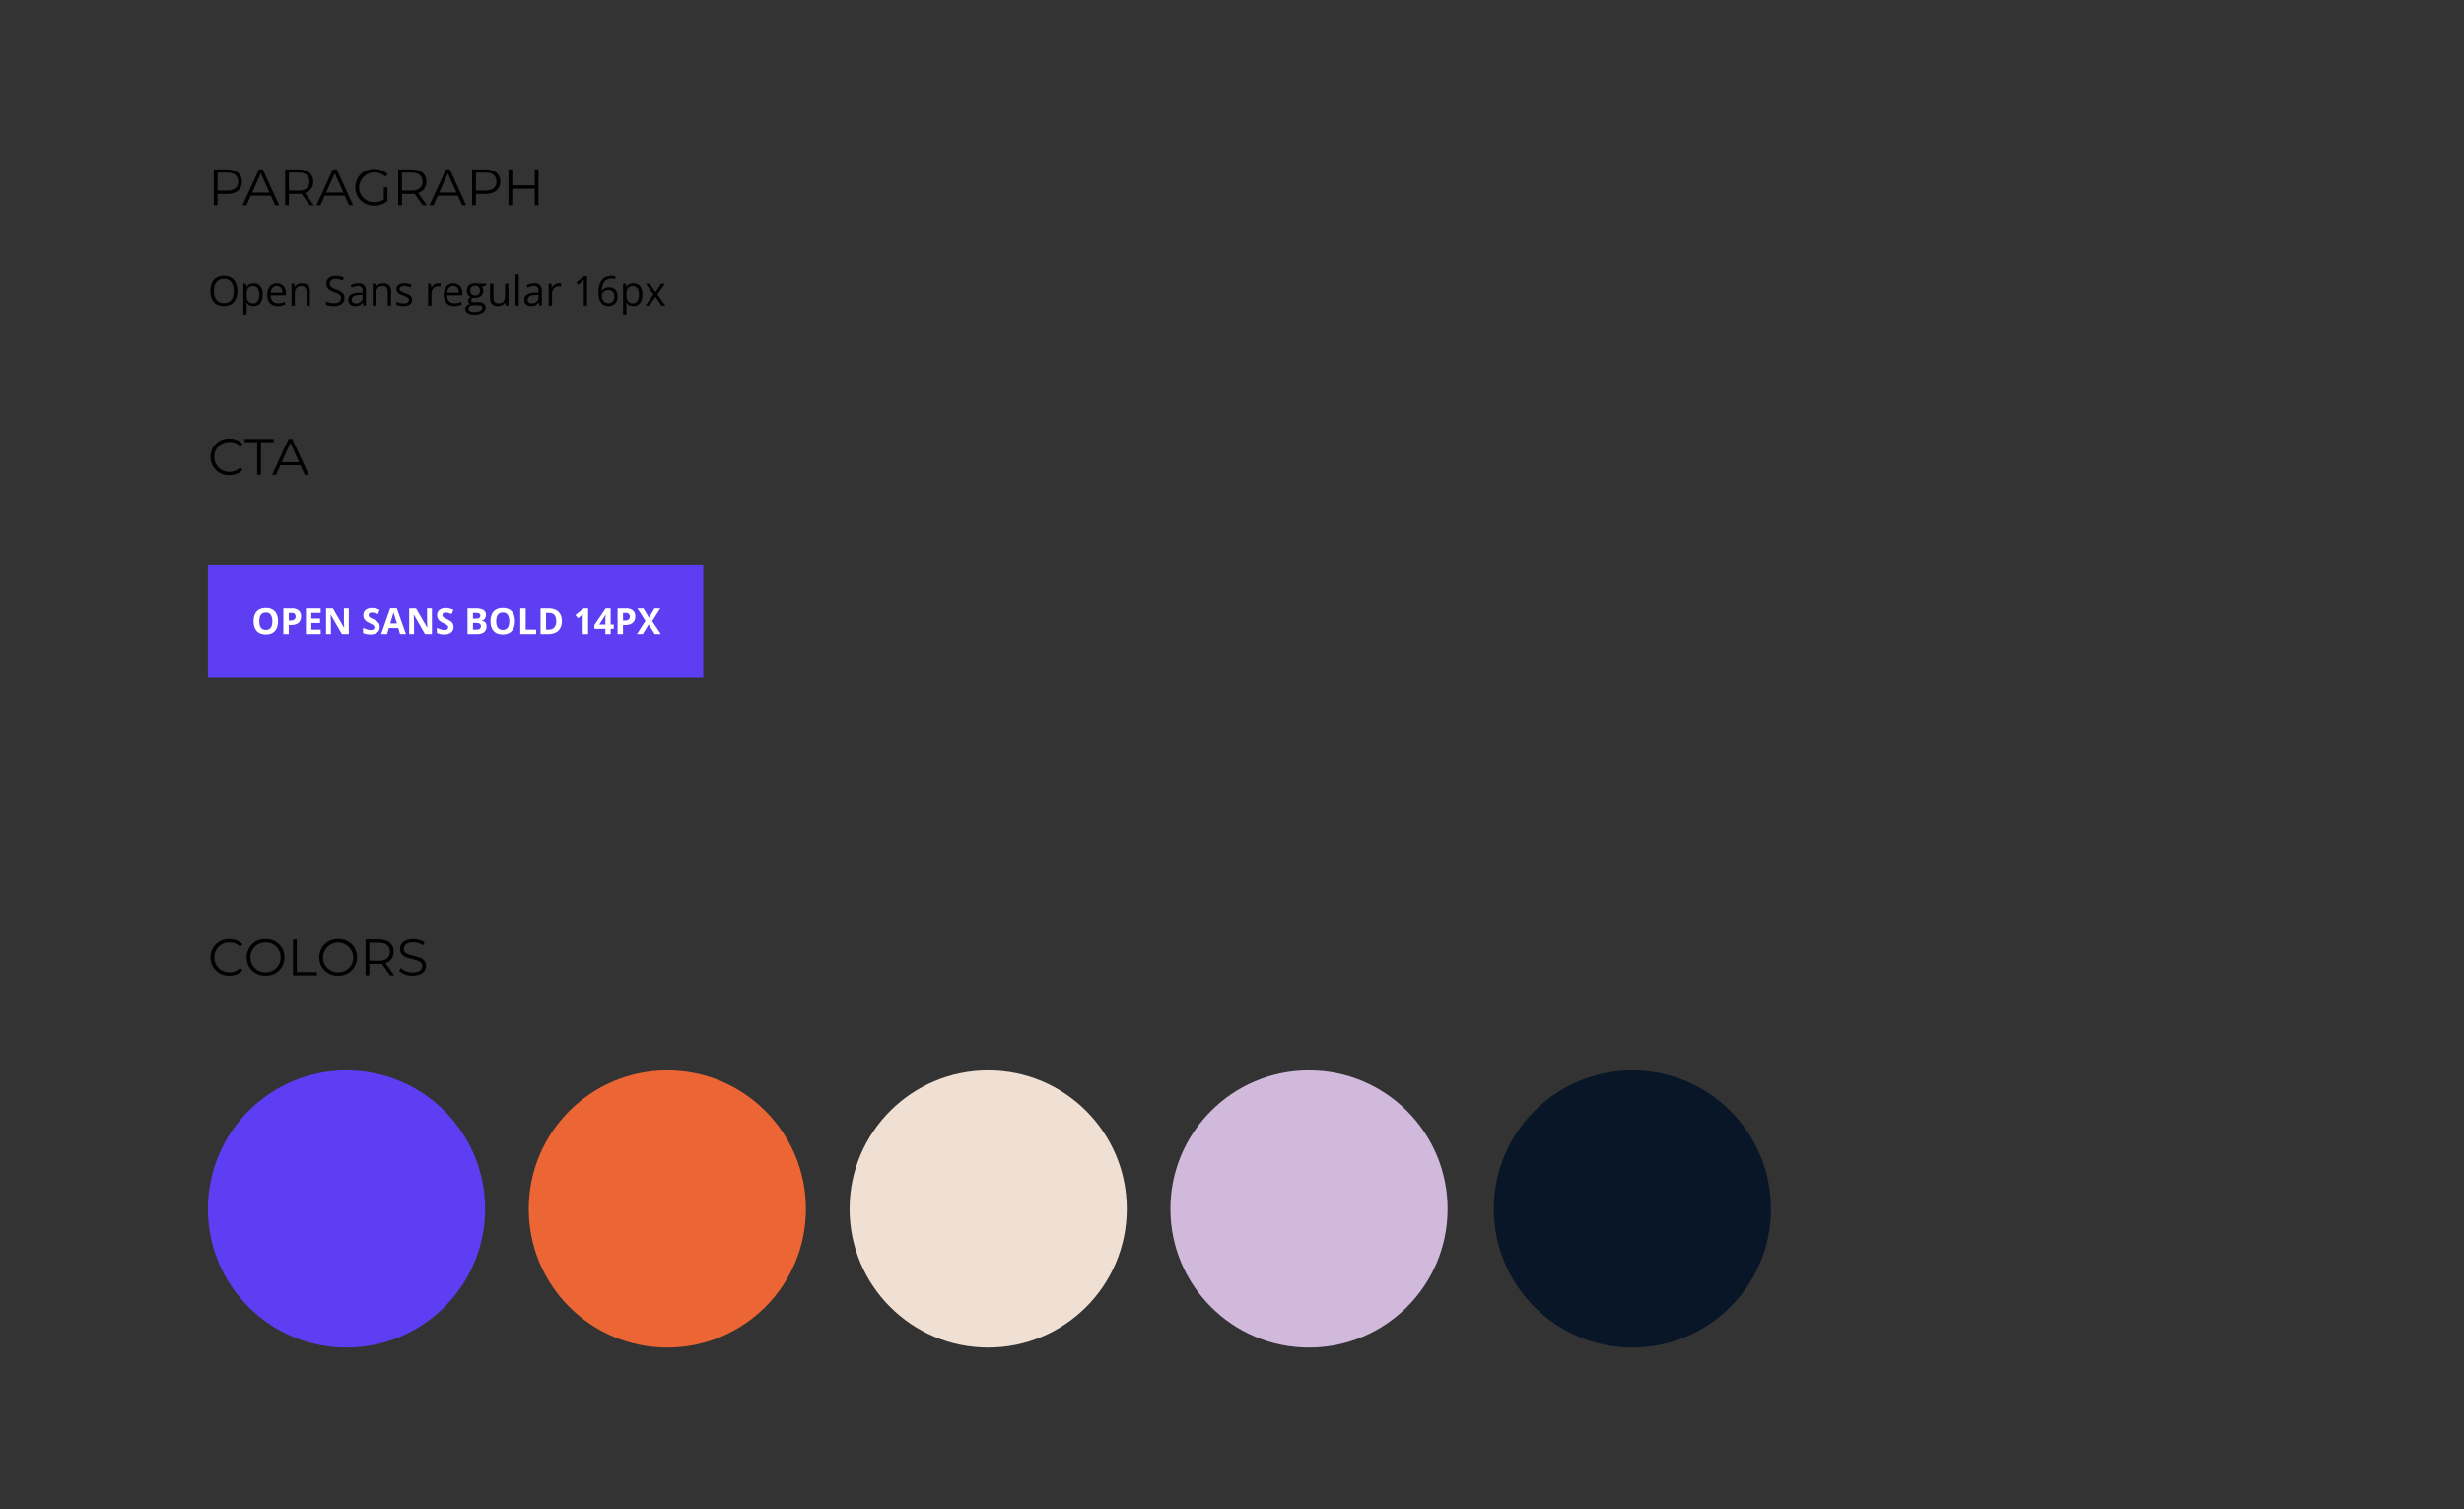 <svg xmlns="http://www.w3.org/2000/svg" xmlns:xlink="http://www.w3.org/1999/xlink" width="960" height="588" viewBox="0 0 960 588">
  <rect x="0" y="0" width="960" height="588" fill="#333333" stroke="none"/>
  <defs>
    <clipPath id="clip-path">
      <rect id="Rettangolo_49" data-name="Rettangolo 49" width="960" height="588" transform="translate(944 4971)" fill="#fff" stroke="#707070" stroke-width="1"/>
    </clipPath>
  </defs>
  <g id="Gruppo_di_maschere_2" data-name="Gruppo di maschere 2" transform="translate(-944 -4971)" clip-path="url(#clip-path)">
    <rect id="Rettangolo_45" data-name="Rettangolo 45" width="193" height="44" transform="translate(1025 5191)" fill="#5d3ef2"/>
    <path id="Tracciato_68" data-name="Tracciato 68" d="M7.52,5H2.28V19H3.76V14.58H7.52c3.56,0,5.72-1.8,5.72-4.78C13.24,6.8,11.08,5,7.52,5Zm-.04,8.28H3.76v-7H7.48c2.8,0,4.28,1.28,4.28,3.52C11.76,12,10.28,13.28,7.48,13.28ZM26.2,19h1.56L21.36,5H19.9L13.5,19h1.54l1.68-3.74h7.8Zm-8.94-4.94,3.36-7.52,3.36,7.52Zm24,4.94-3.42-4.8a4.34,4.34,0,0,0,3.2-4.4c0-3-2.16-4.8-5.72-4.8H30.08V19h1.48V14.56h3.76a9.966,9.966,0,0,0,1.12-.06l3.2,4.5Zm-5.98-5.7H31.56V6.28h3.72c2.8,0,4.28,1.28,4.28,3.52C39.56,12,38.08,13.3,35.28,13.3ZM55,19h1.56L50.16,5H48.7L42.3,19h1.54l1.68-3.74h7.8Zm-8.94-4.94,3.36-7.52,3.36,7.52Zm22.48,2.66a6.061,6.061,0,0,1-3.66,1.08A5.737,5.737,0,0,1,58.9,12,6.074,6.074,0,0,1,69.12,7.84l.92-.94a6.9,6.9,0,0,0-5.2-2.02A7.045,7.045,0,0,0,57.44,12a7.039,7.039,0,0,0,7.38,7.12,7.725,7.725,0,0,0,5.14-1.78V12H68.54ZM85.32,19,81.9,14.2a4.34,4.34,0,0,0,3.2-4.4c0-3-2.16-4.8-5.72-4.8H74.14V19h1.48V14.56h3.76a9.966,9.966,0,0,0,1.12-.06L83.7,19Zm-5.98-5.7H75.62V6.28h3.72c2.8,0,4.28,1.28,4.28,3.52C83.62,12,82.14,13.3,79.34,13.3ZM99.06,19h1.56L94.22,5H92.76l-6.4,14H87.9l1.68-3.74h7.8Zm-8.94-4.94,3.36-7.52,3.36,7.52ZM108.18,5h-5.24V19h1.48V14.58h3.76c3.56,0,5.72-1.8,5.72-4.78C113.9,6.8,111.74,5,108.18,5Zm-.04,8.28h-3.72v-7h3.72c2.8,0,4.28,1.28,4.28,3.52C112.42,12,110.94,13.28,108.14,13.28ZM127.34,5v6.24h-8.76V5H117.1V19h1.48V12.54h8.76V19h1.46V5Z" transform="translate(1025 5032)"/>
    <path id="Tracciato_72" data-name="Tracciato 72" d="M8.36,19.12a6.808,6.808,0,0,0,5.14-2.06l-.94-.94A5.492,5.492,0,0,1,8.42,17.8,5.721,5.721,0,0,1,2.5,12,5.721,5.721,0,0,1,8.42,6.2a5.548,5.548,0,0,1,4.14,1.66l.94-.94A6.779,6.779,0,0,0,8.38,4.88,7.029,7.029,0,0,0,1.04,12,7.024,7.024,0,0,0,8.36,19.12Zm14.12,0A7.04,7.04,0,0,0,29.82,12a7.04,7.04,0,0,0-7.34-7.12A7.046,7.046,0,0,0,15.12,12,7.046,7.046,0,0,0,22.48,19.12Zm0-1.32a5.693,5.693,0,0,1-5.9-5.8,5.693,5.693,0,0,1,5.9-5.8A5.671,5.671,0,0,1,28.34,12,5.671,5.671,0,0,1,22.48,17.8ZM33.14,19h9.32V17.72H34.62V5H33.14Zm17.62.12A7.04,7.04,0,0,0,58.1,12a7.04,7.04,0,0,0-7.34-7.12A7.046,7.046,0,0,0,43.4,12,7.046,7.046,0,0,0,50.76,19.12Zm0-1.32a5.693,5.693,0,0,1-5.9-5.8,5.881,5.881,0,0,1,11.76,0A5.671,5.671,0,0,1,50.76,17.8ZM72.6,19l-3.42-4.8a4.34,4.34,0,0,0,3.2-4.4c0-3-2.16-4.8-5.72-4.8H61.42V19H62.9V14.56h3.76a9.966,9.966,0,0,0,1.12-.06l3.2,4.5Zm-5.98-5.7H62.9V6.28h3.72c2.8,0,4.28,1.28,4.28,3.52C70.9,12,69.42,13.3,66.62,13.3Zm13.12,5.82c3.58,0,5.22-1.76,5.22-3.82,0-5.1-8.62-2.78-8.62-6.62,0-1.4,1.14-2.54,3.7-2.54A7.208,7.208,0,0,1,83.88,7.3l.5-1.18a7.9,7.9,0,0,0-4.34-1.24c-3.56,0-5.16,1.78-5.16,3.84,0,5.18,8.62,2.82,8.62,6.66,0,1.38-1.14,2.48-3.76,2.48a6.875,6.875,0,0,1-4.62-1.7l-.58,1.14A7.591,7.591,0,0,0,79.74,19.12Z" transform="translate(1025 5332)"/>
    <path id="Tracciato_70" data-name="Tracciato 70" d="M8.36,19.12a6.808,6.808,0,0,0,5.14-2.06l-.94-.94A5.492,5.492,0,0,1,8.42,17.8,5.721,5.721,0,0,1,2.5,12,5.721,5.721,0,0,1,8.42,6.2a5.548,5.548,0,0,1,4.14,1.66l.94-.94A6.779,6.779,0,0,0,8.38,4.88,7.029,7.029,0,0,0,1.04,12,7.024,7.024,0,0,0,8.36,19.12ZM19.2,19h1.48V6.28H25.6V5H14.28V6.28H19.2Zm18.52,0h1.56L32.88,5H31.42l-6.4,14h1.54l1.68-3.74h7.8Zm-8.94-4.94,3.36-7.52,3.36,7.52Z" transform="translate(1025 5137)"/>
    <path id="Tracciato_69" data-name="Tracciato 69" d="M11.469-5.727a8.079,8.079,0,0,1-.336,2.4,5.228,5.228,0,0,1-1,1.859A4.4,4.4,0,0,1,8.5-.266,5.672,5.672,0,0,1,6.234.156,5.866,5.866,0,0,1,3.918-.266a4.3,4.3,0,0,1-1.641-1.2A5.189,5.189,0,0,1,1.3-3.336,8.391,8.391,0,0,1,.977-5.742a7.6,7.6,0,0,1,.578-3.07,4.474,4.474,0,0,1,1.754-2.055A5.474,5.474,0,0,1,6.258-11.6a5.28,5.28,0,0,1,2.855.727,4.578,4.578,0,0,1,1.758,2.043A7.457,7.457,0,0,1,11.469-5.727Zm-9.094,0a6.918,6.918,0,0,0,.414,2.516A3.412,3.412,0,0,0,4.059-1.57a3.806,3.806,0,0,0,2.176.578A3.783,3.783,0,0,0,8.41-1.57,3.384,3.384,0,0,0,9.664-3.211a7.038,7.038,0,0,0,.406-2.516,5.692,5.692,0,0,0-.926-3.457A3.36,3.36,0,0,0,6.258-10.43a3.88,3.88,0,0,0-2.187.57A3.385,3.385,0,0,0,2.793-8.238,6.79,6.79,0,0,0,2.375-5.727ZM17.836-8.719a3.208,3.208,0,0,1,2.555,1.1A4.95,4.95,0,0,1,21.344-4.3a6.081,6.081,0,0,1-.437,2.453,3.3,3.3,0,0,1-1.23,1.5A3.394,3.394,0,0,1,17.8.156a3.629,3.629,0,0,1-1.2-.18,2.82,2.82,0,0,1-.883-.484,3.161,3.161,0,0,1-.609-.664h-.094q.023.3.059.734t.035.75V3.828h-1.3V-8.562h1.07L15.055-7.3h.063a3.508,3.508,0,0,1,.609-.715,2.676,2.676,0,0,1,.879-.516A3.561,3.561,0,0,1,17.836-8.719Zm-.227,1.094a2.649,2.649,0,0,0-1.434.344,1.969,1.969,0,0,0-.793,1.027,5.281,5.281,0,0,0-.266,1.715v.25a6.125,6.125,0,0,0,.238,1.836,2.138,2.138,0,0,0,.789,1.141,2.512,2.512,0,0,0,1.48.391,2.044,2.044,0,0,0,1.328-.43,2.553,2.553,0,0,0,.793-1.2,5.489,5.489,0,0,0,.262-1.77,4.327,4.327,0,0,0-.59-2.41A2.016,2.016,0,0,0,17.609-7.625ZM26.9-8.719a3.488,3.488,0,0,1,1.875.484,3.14,3.14,0,0,1,1.2,1.355,4.693,4.693,0,0,1,.414,2.035v.8H24.469a3.357,3.357,0,0,0,.75,2.3,2.643,2.643,0,0,0,2.047.789A6.255,6.255,0,0,0,28.7-1.1,7.926,7.926,0,0,0,30-1.539V-.4a6.333,6.333,0,0,1-1.285.422,7.45,7.45,0,0,1-1.5.133,4.4,4.4,0,0,1-2.152-.5,3.466,3.466,0,0,1-1.426-1.48,5.134,5.134,0,0,1-.508-2.391,5.693,5.693,0,0,1,.465-2.395A3.577,3.577,0,0,1,24.9-8.172,3.6,3.6,0,0,1,26.9-8.719Zm-.016,1.063a2.127,2.127,0,0,0-1.656.68,3.2,3.2,0,0,0-.734,1.9h4.531a3.749,3.749,0,0,0-.238-1.348,1.935,1.935,0,0,0-.7-.906A2.07,2.07,0,0,0,26.883-7.656Zm9.758-1.062a3.216,3.216,0,0,1,2.3.746,3.187,3.187,0,0,1,.781,2.395V0H38.445V-5.492a2.3,2.3,0,0,0-.488-1.6,1.936,1.936,0,0,0-1.5-.531,2.3,2.3,0,0,0-2,.8,3.975,3.975,0,0,0-.578,2.336V0h-1.3V-8.562h1.047l.2,1.234h.07a2.594,2.594,0,0,1,.7-.762,3.147,3.147,0,0,1,.945-.469A3.744,3.744,0,0,1,36.641-8.719ZM53.2-3.039a2.926,2.926,0,0,1-.5,1.73,3.146,3.146,0,0,1-1.41,1.09,5.555,5.555,0,0,1-2.133.375A11.427,11.427,0,0,1,47.922.094a8.344,8.344,0,0,1-1.062-.18,4.519,4.519,0,0,1-.852-.289V-1.648a10.084,10.084,0,0,0,1.43.449A7.384,7.384,0,0,0,49.2-.992a4.03,4.03,0,0,0,1.453-.23,1.924,1.924,0,0,0,.9-.664,1.752,1.752,0,0,0,.309-1.043,1.756,1.756,0,0,0-.258-.98,2.3,2.3,0,0,0-.855-.719,11.907,11.907,0,0,0-1.629-.691,8.458,8.458,0,0,1-1.281-.566,3.914,3.914,0,0,1-.93-.7,2.6,2.6,0,0,1-.566-.906,3.376,3.376,0,0,1-.191-1.18,2.628,2.628,0,0,1,.465-1.566,2.942,2.942,0,0,1,1.289-1,4.839,4.839,0,0,1,1.895-.348,7.833,7.833,0,0,1,1.691.172,7.44,7.44,0,0,1,1.426.461l-.414,1.141a9.061,9.061,0,0,0-1.309-.43,5.888,5.888,0,0,0-1.426-.172,3.159,3.159,0,0,0-1.238.215,1.712,1.712,0,0,0-.77.605,1.613,1.613,0,0,0-.266.93,1.827,1.827,0,0,0,.254,1,2.186,2.186,0,0,0,.813.707,10.761,10.761,0,0,0,1.48.645,10.662,10.662,0,0,1,1.711.777,3.015,3.015,0,0,1,1.07,1A2.787,2.787,0,0,1,53.2-3.039ZM58.531-8.7a3.252,3.252,0,0,1,2.273.688,2.866,2.866,0,0,1,.742,2.2V0H60.6l-.25-1.266h-.062a4.62,4.62,0,0,1-.75.785,2.7,2.7,0,0,1-.9.477,4.243,4.243,0,0,1-1.254.16A3.337,3.337,0,0,1,56-.117a2.138,2.138,0,0,1-.953-.828A2.606,2.606,0,0,1,54.7-2.352,2.235,2.235,0,0,1,55.711-4.32,5.9,5.9,0,0,1,58.8-5.07l1.477-.062v-.523A2.071,2.071,0,0,0,59.8-7.211a1.893,1.893,0,0,0-1.344-.445,4.172,4.172,0,0,0-1.281.2A8.767,8.767,0,0,0,56.023-7l-.4-.984a7.139,7.139,0,0,1,1.328-.508A5.8,5.8,0,0,1,58.531-8.7Zm1.734,4.484-1.3.055a4.4,4.4,0,0,0-2.258.523,1.5,1.5,0,0,0-.656,1.3,1.3,1.3,0,0,0,.445,1.086,1.85,1.85,0,0,0,1.18.352,2.74,2.74,0,0,0,1.867-.633,2.383,2.383,0,0,0,.727-1.9Zm8.008-4.5a3.216,3.216,0,0,1,2.3.746,3.187,3.187,0,0,1,.781,2.395V0H70.078V-5.492a2.3,2.3,0,0,0-.488-1.6,1.936,1.936,0,0,0-1.5-.531,2.3,2.3,0,0,0-2,.8,3.975,3.975,0,0,0-.578,2.336V0h-1.3V-8.562h1.047l.2,1.234h.07a2.594,2.594,0,0,1,.7-.762,3.147,3.147,0,0,1,.945-.469A3.744,3.744,0,0,1,68.273-8.719Zm11.3,6.375a2.266,2.266,0,0,1-.41,1.379,2.465,2.465,0,0,1-1.172.84,5.251,5.251,0,0,1-1.816.281A7.507,7.507,0,0,1,74.617.016a4.5,4.5,0,0,1-1.148-.4v-1.2a7.716,7.716,0,0,0,1.25.469A5.3,5.3,0,0,0,76.2-.9a2.806,2.806,0,0,0,1.609-.359,1.14,1.14,0,0,0,.5-.977,1.017,1.017,0,0,0-.2-.621,2.011,2.011,0,0,0-.668-.523,10.288,10.288,0,0,0-1.3-.559,13.922,13.922,0,0,1-1.418-.621,2.57,2.57,0,0,1-.922-.754,1.917,1.917,0,0,1-.324-1.156,1.882,1.882,0,0,1,.879-1.668,4.116,4.116,0,0,1,2.309-.582,6.58,6.58,0,0,1,1.449.152,6.885,6.885,0,0,1,1.262.41l-.437,1.039A8.03,8.03,0,0,0,77.813-7.5a4.859,4.859,0,0,0-1.227-.156,2.639,2.639,0,0,0-1.379.3.914.914,0,0,0-.48.813.968.968,0,0,0,.223.656,2.1,2.1,0,0,0,.715.484q.492.227,1.3.531a10.851,10.851,0,0,1,1.391.613,2.568,2.568,0,0,1,.9.766A1.956,1.956,0,0,1,79.57-2.344ZM89.7-8.719q.258,0,.539.027a4.472,4.472,0,0,1,.5.074l-.164,1.2a3.6,3.6,0,0,0-.469-.086,4.037,4.037,0,0,0-.484-.031,2.33,2.33,0,0,0-.973.207,2.372,2.372,0,0,0-.8.594,2.816,2.816,0,0,0-.539.93,3.546,3.546,0,0,0-.2,1.207V0h-1.3V-8.562h1.078l.141,1.578h.055a4.293,4.293,0,0,1,.641-.871,2.9,2.9,0,0,1,.871-.629A2.556,2.556,0,0,1,89.7-8.719Zm5.945,0a3.488,3.488,0,0,1,1.875.484,3.14,3.14,0,0,1,1.2,1.355,4.693,4.693,0,0,1,.414,2.035v.8H93.219a3.357,3.357,0,0,0,.75,2.3,2.643,2.643,0,0,0,2.047.789A6.255,6.255,0,0,0,97.453-1.1a7.926,7.926,0,0,0,1.3-.437V-.4a6.333,6.333,0,0,1-1.285.422,7.45,7.45,0,0,1-1.5.133,4.4,4.4,0,0,1-2.152-.5,3.466,3.466,0,0,1-1.426-1.48,5.134,5.134,0,0,1-.508-2.391,5.693,5.693,0,0,1,.465-2.395,3.577,3.577,0,0,1,1.313-1.559A3.6,3.6,0,0,1,95.648-8.719Zm-.016,1.063a2.127,2.127,0,0,0-1.656.68,3.2,3.2,0,0,0-.734,1.9h4.531a3.749,3.749,0,0,0-.238-1.348,1.935,1.935,0,0,0-.7-.906A2.07,2.07,0,0,0,95.633-7.656Zm8.094,11.5a4.561,4.561,0,0,1-2.6-.629,2.018,2.018,0,0,1-.914-1.762,1.987,1.987,0,0,1,.512-1.375,2.528,2.528,0,0,1,1.418-.758,1.525,1.525,0,0,1-.574-.469,1.153,1.153,0,0,1-.238-.719,1.353,1.353,0,0,1,.262-.824,2.762,2.762,0,0,1,.8-.684A2.312,2.312,0,0,1,101.3-4.3a2.755,2.755,0,0,1-.418-1.52,3.059,3.059,0,0,1,.383-1.574,2.477,2.477,0,0,1,1.109-1,4.085,4.085,0,0,1,1.758-.344q.227,0,.457.02t.441.055a3.019,3.019,0,0,1,.367.082h2.938v.836l-1.578.2a2.72,2.72,0,0,1,.391.734,2.772,2.772,0,0,1,.156.953,2.559,2.559,0,0,1-.867,2.035,3.51,3.51,0,0,1-2.383.754,4.463,4.463,0,0,1-.734-.062,1.85,1.85,0,0,0-.582.469.944.944,0,0,0-.2.594.531.531,0,0,0,.152.4.912.912,0,0,0,.441.215,3.148,3.148,0,0,0,.7.066h1.508A3.408,3.408,0,0,1,107.48-.8a2.045,2.045,0,0,1,.746,1.711,2.451,2.451,0,0,1-1.156,2.18A6.112,6.112,0,0,1,103.727,3.844Zm.039-1.016a6.1,6.1,0,0,0,1.762-.215A2.2,2.2,0,0,0,106.574,2a1.416,1.416,0,0,0,.348-.957,1.132,1.132,0,0,0-.234-.777A1.205,1.205,0,0,0,106-.09a5.815,5.815,0,0,0-1.109-.09h-1.484A2.6,2.6,0,0,0,102.4,0a1.419,1.419,0,0,0-.66.531,1.563,1.563,0,0,0-.23.875,1.171,1.171,0,0,0,.586,1.059A3.187,3.187,0,0,0,103.766,2.828Zm.336-6.844a1.9,1.9,0,0,0,1.4-.469,1.852,1.852,0,0,0,.469-1.367,1.968,1.968,0,0,0-.477-1.441,1.9,1.9,0,0,0-1.406-.48,1.821,1.821,0,0,0-1.371.5,2,2,0,0,0-.48,1.449,1.784,1.784,0,0,0,.484,1.344A1.908,1.908,0,0,0,104.1-4.016Zm12.992-4.547V0h-1.062l-.187-1.2h-.07a2.489,2.489,0,0,1-.687.75,3.055,3.055,0,0,1-.949.457,4.021,4.021,0,0,1-1.121.152,3.941,3.941,0,0,1-1.7-.328,2.188,2.188,0,0,1-1.035-1.016,3.91,3.91,0,0,1-.348-1.766V-8.562h1.313v5.516a2.294,2.294,0,0,0,.484,1.6,1.91,1.91,0,0,0,1.477.527,2.81,2.81,0,0,0,1.52-.359,2.006,2.006,0,0,0,.816-1.059,5.129,5.129,0,0,0,.25-1.715V-8.562ZM121.141,0h-1.3V-12.156h1.3Zm5.938-8.7a3.252,3.252,0,0,1,2.273.688,2.866,2.866,0,0,1,.742,2.2V0h-.945l-.25-1.266h-.062a4.62,4.62,0,0,1-.75.785,2.7,2.7,0,0,1-.9.477,4.243,4.243,0,0,1-1.254.16,3.337,3.337,0,0,1-1.387-.273,2.138,2.138,0,0,1-.953-.828,2.606,2.606,0,0,1-.348-1.406,2.235,2.235,0,0,1,1.016-1.969,5.9,5.9,0,0,1,3.094-.75l1.477-.062v-.523a2.071,2.071,0,0,0-.477-1.555,1.893,1.893,0,0,0-1.344-.445,4.172,4.172,0,0,0-1.281.2A8.767,8.767,0,0,0,124.57-7l-.4-.984a7.139,7.139,0,0,1,1.328-.508A5.8,5.8,0,0,1,127.078-8.7Zm1.734,4.484-1.3.055a4.4,4.4,0,0,0-2.258.523,1.5,1.5,0,0,0-.656,1.3,1.3,1.3,0,0,0,.445,1.086,1.85,1.85,0,0,0,1.18.352,2.74,2.74,0,0,0,1.867-.633,2.383,2.383,0,0,0,.727-1.9Zm7.844-4.5q.258,0,.539.027a4.471,4.471,0,0,1,.5.074l-.164,1.2a3.6,3.6,0,0,0-.469-.086,4.037,4.037,0,0,0-.484-.031,2.33,2.33,0,0,0-.973.207,2.372,2.372,0,0,0-.8.594,2.816,2.816,0,0,0-.539.93,3.546,3.546,0,0,0-.2,1.207V0h-1.3V-8.562h1.078l.141,1.578h.055a4.293,4.293,0,0,1,.641-.871,2.9,2.9,0,0,1,.871-.629A2.556,2.556,0,0,1,136.656-8.719ZM147.711,0h-1.266V-8.094q0-.461,0-.793t.016-.609q.012-.277.035-.566a5.9,5.9,0,0,1-.453.426l-.523.434-1.3,1.047-.68-.883,3.094-2.383h1.078Zm4.438-4.883a13.858,13.858,0,0,1,.145-2.016,7.918,7.918,0,0,1,.488-1.832,4.846,4.846,0,0,1,.938-1.488,4.108,4.108,0,0,1,1.48-1,5.608,5.608,0,0,1,2.129-.363q.352,0,.758.035a3.506,3.506,0,0,1,.672.113v1.117a3.209,3.209,0,0,0-.66-.148,5.948,5.948,0,0,0-.746-.047,3.693,3.693,0,0,0-2.285.633,3.508,3.508,0,0,0-1.2,1.715,8.646,8.646,0,0,0-.422,2.434h.086a2.976,2.976,0,0,1,.617-.707,2.863,2.863,0,0,1,.91-.5,3.767,3.767,0,0,1,1.246-.187,3.6,3.6,0,0,1,1.746.406,2.807,2.807,0,0,1,1.156,1.18,3.957,3.957,0,0,1,.41,1.875,4.443,4.443,0,0,1-.437,2.039,3.125,3.125,0,0,1-1.246,1.324,3.8,3.8,0,0,1-1.926.465,3.668,3.668,0,0,1-1.539-.32,3.388,3.388,0,0,1-1.223-.953,4.559,4.559,0,0,1-.809-1.574A7.486,7.486,0,0,1,152.148-4.883Zm3.844,3.945a2.23,2.23,0,0,0,1.7-.68,2.9,2.9,0,0,0,.641-2.055,2.622,2.622,0,0,0-.57-1.781,2.155,2.155,0,0,0-1.719-.656,2.734,2.734,0,0,0-1.359.324,2.51,2.51,0,0,0-.9.816,1.816,1.816,0,0,0-.32,1,3.785,3.785,0,0,0,.152,1.047,3.348,3.348,0,0,0,.465.984,2.4,2.4,0,0,0,.789.727A2.206,2.206,0,0,0,155.992-.937Zm9.789-7.781a3.208,3.208,0,0,1,2.555,1.1,4.949,4.949,0,0,1,.953,3.313,6.081,6.081,0,0,1-.437,2.453,3.3,3.3,0,0,1-1.23,1.5,3.394,3.394,0,0,1-1.871.508,3.629,3.629,0,0,1-1.2-.18,2.821,2.821,0,0,1-.883-.484,3.161,3.161,0,0,1-.609-.664h-.094q.023.3.059.734t.035.75V3.828h-1.3V-8.562h1.07L163-7.3h.063a3.508,3.508,0,0,1,.609-.715,2.676,2.676,0,0,1,.879-.516A3.561,3.561,0,0,1,165.781-8.719Zm-.227,1.094a2.649,2.649,0,0,0-1.434.344,1.969,1.969,0,0,0-.793,1.027,5.281,5.281,0,0,0-.266,1.715v.25a6.125,6.125,0,0,0,.238,1.836,2.138,2.138,0,0,0,.789,1.141,2.512,2.512,0,0,0,1.48.391,2.044,2.044,0,0,0,1.328-.43,2.553,2.553,0,0,0,.793-1.2,5.489,5.489,0,0,0,.262-1.77,4.326,4.326,0,0,0-.59-2.41A2.016,2.016,0,0,0,165.555-7.625Zm8.031,3.242-2.961-4.18h1.484l2.258,3.3,2.25-3.3h1.469l-2.961,4.18L178.25,0h-1.484l-2.4-3.492L171.953,0h-1.469Z" transform="translate(1025 5090)"/>
    <path id="Tracciato_71" data-name="Tracciato 71" d="M10.329-5.011a7.225,7.225,0,0,1-.287,2.1,4.469,4.469,0,0,1-.872,1.63A3.8,3.8,0,0,1,7.69-.229,5.588,5.588,0,0,1,5.571.137,5.588,5.588,0,0,1,3.452-.229a3.8,3.8,0,0,1-1.48-1.049A4.466,4.466,0,0,1,1.1-2.912,7.286,7.286,0,0,1,.813-5.024a6.64,6.64,0,0,1,.509-2.7A3.845,3.845,0,0,1,2.892-9.516a5.168,5.168,0,0,1,2.693-.636,5.1,5.1,0,0,1,2.676.636A3.859,3.859,0,0,1,9.82-7.725,6.683,6.683,0,0,1,10.329-5.011Zm-7.294,0a5.491,5.491,0,0,0,.263,1.8,2.336,2.336,0,0,0,.824,1.162,2.408,2.408,0,0,0,1.449.407,2.433,2.433,0,0,0,1.463-.407,2.3,2.3,0,0,0,.817-1.162,5.626,5.626,0,0,0,.256-1.8A4.5,4.5,0,0,0,7.52-7.485a2.135,2.135,0,0,0-1.935-.9,2.436,2.436,0,0,0-1.459.407A2.328,2.328,0,0,0,3.3-6.819,5.515,5.515,0,0,0,3.035-5.011ZM15.593-9.994a4.039,4.039,0,0,1,2.823.831A2.977,2.977,0,0,1,19.3-6.877a3.961,3.961,0,0,1-.2,1.254A2.774,2.774,0,0,1,18.46-4.56a3.081,3.081,0,0,1-1.193.735,5.438,5.438,0,0,1-1.839.27H14.52V0H12.4V-9.994Zm-.109,1.736H14.52v2.967h.7a3.054,3.054,0,0,0,1.032-.157,1.376,1.376,0,0,0,.677-.492,1.447,1.447,0,0,0,.239-.861,1.382,1.382,0,0,0-.41-1.1A1.9,1.9,0,0,0,15.483-8.258ZM26.947,0H21.191V-9.994h5.756v1.736H23.311v2.194h3.384v1.736H23.311V-1.75h3.637ZM37.9,0H35.205L30.857-7.561H30.8q.027.472.048.95t.041.954q.021.475.041.954V0H29.032V-9.994h2.673l4.341,7.485h.048q-.014-.465-.034-.923t-.038-.916q-.017-.458-.031-.916v-4.73H37.9ZM49.95-2.775A2.752,2.752,0,0,1,49.52-1.23,2.757,2.757,0,0,1,48.265-.219a5.038,5.038,0,0,1-2,.355A7.422,7.422,0,0,1,45.25.068a6.556,6.556,0,0,1-.95-.2,5.612,5.612,0,0,1-.865-.332V-2.434q.711.314,1.477.567a4.816,4.816,0,0,0,1.518.253,2.148,2.148,0,0,0,.837-.137.955.955,0,0,0,.461-.376,1.042,1.042,0,0,0,.144-.547.9.9,0,0,0-.253-.643,2.657,2.657,0,0,0-.694-.5q-.441-.232-.995-.5-.349-.164-.759-.4a4.307,4.307,0,0,1-.779-.578,2.741,2.741,0,0,1-.6-.831,2.676,2.676,0,0,1-.236-1.172,2.764,2.764,0,0,1,.41-1.531A2.615,2.615,0,0,1,45.134-9.8a4.411,4.411,0,0,1,1.8-.338,5.973,5.973,0,0,1,1.487.181,9.492,9.492,0,0,1,1.48.523l-.684,1.647a11.926,11.926,0,0,0-1.237-.434,4.1,4.1,0,0,0-1.114-.154,1.638,1.638,0,0,0-.677.126.939.939,0,0,0-.424.355.976.976,0,0,0-.144.53.886.886,0,0,0,.208.6,2.187,2.187,0,0,0,.629.468q.42.226,1.049.526a8.284,8.284,0,0,1,1.309.755,2.839,2.839,0,0,1,.837.923A2.683,2.683,0,0,1,49.95-2.775ZM57.88,0l-.725-2.379H53.512L52.787,0H50.5l3.527-10.035h2.591L60.163,0Zm-1.23-4.156L55.925-6.48q-.068-.232-.181-.6t-.226-.745q-.113-.379-.181-.66-.068.28-.188.694t-.229.783q-.109.369-.157.526l-.718,2.324ZM70.287,0H67.594L63.246-7.561h-.062q.027.472.048.95t.041.954q.021.475.041.954V0H61.421V-9.994h2.673l4.341,7.485h.048q-.014-.465-.034-.923t-.038-.916q-.017-.458-.031-.916v-4.73h1.907ZM78.7-2.775a2.752,2.752,0,0,1-.431,1.545A2.757,2.757,0,0,1,77.017-.219a5.038,5.038,0,0,1-2,.355A7.422,7.422,0,0,1,74,.068a6.556,6.556,0,0,1-.95-.2,5.612,5.612,0,0,1-.865-.332V-2.434q.711.314,1.477.567a4.816,4.816,0,0,0,1.518.253,2.148,2.148,0,0,0,.837-.137.955.955,0,0,0,.461-.376,1.042,1.042,0,0,0,.144-.547.9.9,0,0,0-.253-.643,2.657,2.657,0,0,0-.694-.5q-.441-.232-.995-.5-.349-.164-.759-.4a4.307,4.307,0,0,1-.779-.578,2.741,2.741,0,0,1-.6-.831A2.676,2.676,0,0,1,72.3-7.294a2.764,2.764,0,0,1,.41-1.531A2.615,2.615,0,0,1,73.886-9.8a4.411,4.411,0,0,1,1.8-.338,5.973,5.973,0,0,1,1.487.181,9.492,9.492,0,0,1,1.48.523l-.684,1.647a11.926,11.926,0,0,0-1.237-.434,4.1,4.1,0,0,0-1.114-.154,1.638,1.638,0,0,0-.677.126.939.939,0,0,0-.424.355.976.976,0,0,0-.144.53.886.886,0,0,0,.208.6,2.187,2.187,0,0,0,.629.468q.42.226,1.049.526a8.285,8.285,0,0,1,1.309.755,2.839,2.839,0,0,1,.837.923A2.683,2.683,0,0,1,78.7-2.775ZM84.15-9.994h3.11a6.454,6.454,0,0,1,3.021.561,2.05,2.05,0,0,1,1.025,1.969,2.767,2.767,0,0,1-.181,1.025,1.887,1.887,0,0,1-.523.752,1.72,1.72,0,0,1-.834.383v.068a2.752,2.752,0,0,1,.9.352,1.777,1.777,0,0,1,.646.725A2.786,2.786,0,0,1,91.561-2.9a2.693,2.693,0,0,1-.444,1.559,2.8,2.8,0,0,1-1.268.995A5.05,5.05,0,0,1,87.89,0H84.15ZM86.27-6.036H87.5a2.082,2.082,0,0,0,1.278-.291,1.043,1.043,0,0,0,.355-.858.882.882,0,0,0-.42-.824,2.7,2.7,0,0,0-1.33-.25H86.27Zm0,1.682v2.6H87.65a1.888,1.888,0,0,0,1.333-.369,1.326,1.326,0,0,0,.376-.991A1.262,1.262,0,0,0,89.2-3.76a1.078,1.078,0,0,0-.55-.437,2.9,2.9,0,0,0-1.063-.157Zm16.358-.656a7.225,7.225,0,0,1-.287,2.1,4.469,4.469,0,0,1-.872,1.63,3.8,3.8,0,0,1-1.48,1.049A5.588,5.588,0,0,1,97.87.137a5.588,5.588,0,0,1-2.119-.366,3.8,3.8,0,0,1-1.48-1.049A4.466,4.466,0,0,1,93.4-2.912a7.286,7.286,0,0,1-.287-2.112,6.64,6.64,0,0,1,.509-2.7A3.845,3.845,0,0,1,95.19-9.516a5.168,5.168,0,0,1,2.693-.636,5.1,5.1,0,0,1,2.676.636,3.859,3.859,0,0,1,1.559,1.791A6.683,6.683,0,0,1,102.628-5.011Zm-7.294,0a5.491,5.491,0,0,0,.263,1.8,2.336,2.336,0,0,0,.824,1.162,2.408,2.408,0,0,0,1.449.407,2.433,2.433,0,0,0,1.463-.407,2.3,2.3,0,0,0,.817-1.162,5.626,5.626,0,0,0,.256-1.8,4.5,4.5,0,0,0-.588-2.475,2.135,2.135,0,0,0-1.935-.9,2.436,2.436,0,0,0-1.459.407A2.328,2.328,0,0,0,95.6-6.819,5.515,5.515,0,0,0,95.334-5.011ZM104.7,0V-9.994h2.119V-1.75h4.054V0Zm16.2-5.093a5.618,5.618,0,0,1-.646,2.82,4.079,4.079,0,0,1-1.87,1.7A6.927,6.927,0,0,1,115.438,0h-2.83V-9.994h3.138a6.219,6.219,0,0,1,2.728.557,4.072,4.072,0,0,1,1.791,1.647A5.278,5.278,0,0,1,120.9-5.093Zm-2.2.055a4.42,4.42,0,0,0-.325-1.822,2.183,2.183,0,0,0-.957-1.056,3.252,3.252,0,0,0-1.562-.342h-1.128V-1.75h.909a2.974,2.974,0,0,0,2.307-.827A3.539,3.539,0,0,0,118.7-5.038ZM131.134,0h-2.112V-5.783q0-.239.007-.591t.021-.725q.014-.373.027-.673-.075.089-.3.3t-.427.386l-1.148.923-1.019-1.271,3.22-2.563h1.736Zm9.994-2.071h-1.2V0H137.86V-2.071h-4.266v-1.47l4.382-6.453h1.948v6.282h1.2ZM137.86-3.712v-1.7q0-.239.01-.567t.024-.656q.014-.328.031-.584l.024-.359h-.055q-.13.28-.273.543t-.335.55l-1.832,2.769Zm7.95-6.282a4.039,4.039,0,0,1,2.823.831,2.977,2.977,0,0,1,.889,2.287,3.961,3.961,0,0,1-.2,1.254,2.774,2.774,0,0,1-.646,1.063,3.081,3.081,0,0,1-1.193.735,5.438,5.438,0,0,1-1.839.27h-.909V0h-2.119V-9.994ZM145.7-8.258h-.964v2.967h.7a3.054,3.054,0,0,0,1.032-.157,1.376,1.376,0,0,0,.677-.492,1.447,1.447,0,0,0,.239-.861,1.382,1.382,0,0,0-.41-1.1A1.9,1.9,0,0,0,145.7-8.258ZM159.489,0h-2.42l-2.324-3.78L152.421,0h-2.27l3.315-5.154-3.1-4.84H152.7l2.153,3.6,2.112-3.6h2.283l-3.138,4.956Z" transform="translate(1042 5218)" fill="#fff"/>
    <circle id="Ellisse_4" data-name="Ellisse 4" cx="54" cy="54" r="54" transform="translate(1025 5388)" fill="#5d3ef2"/>
    <circle id="Ellisse_5" data-name="Ellisse 5" cx="54" cy="54" r="54" transform="translate(1150 5388)" fill="#eb6535"/>
    <circle id="Ellisse_6" data-name="Ellisse 6" cx="54" cy="54" r="54" transform="translate(1275 5388)" fill="#f0e0d3"/>
    <circle id="Ellisse_7" data-name="Ellisse 7" cx="54" cy="54" r="54" transform="translate(1400 5388)" fill="#d0b9db"/>
    <circle id="Ellisse_8" data-name="Ellisse 8" cx="54" cy="54" r="54" transform="translate(1526 5388)" fill="#081627"/>
  </g>
</svg>
